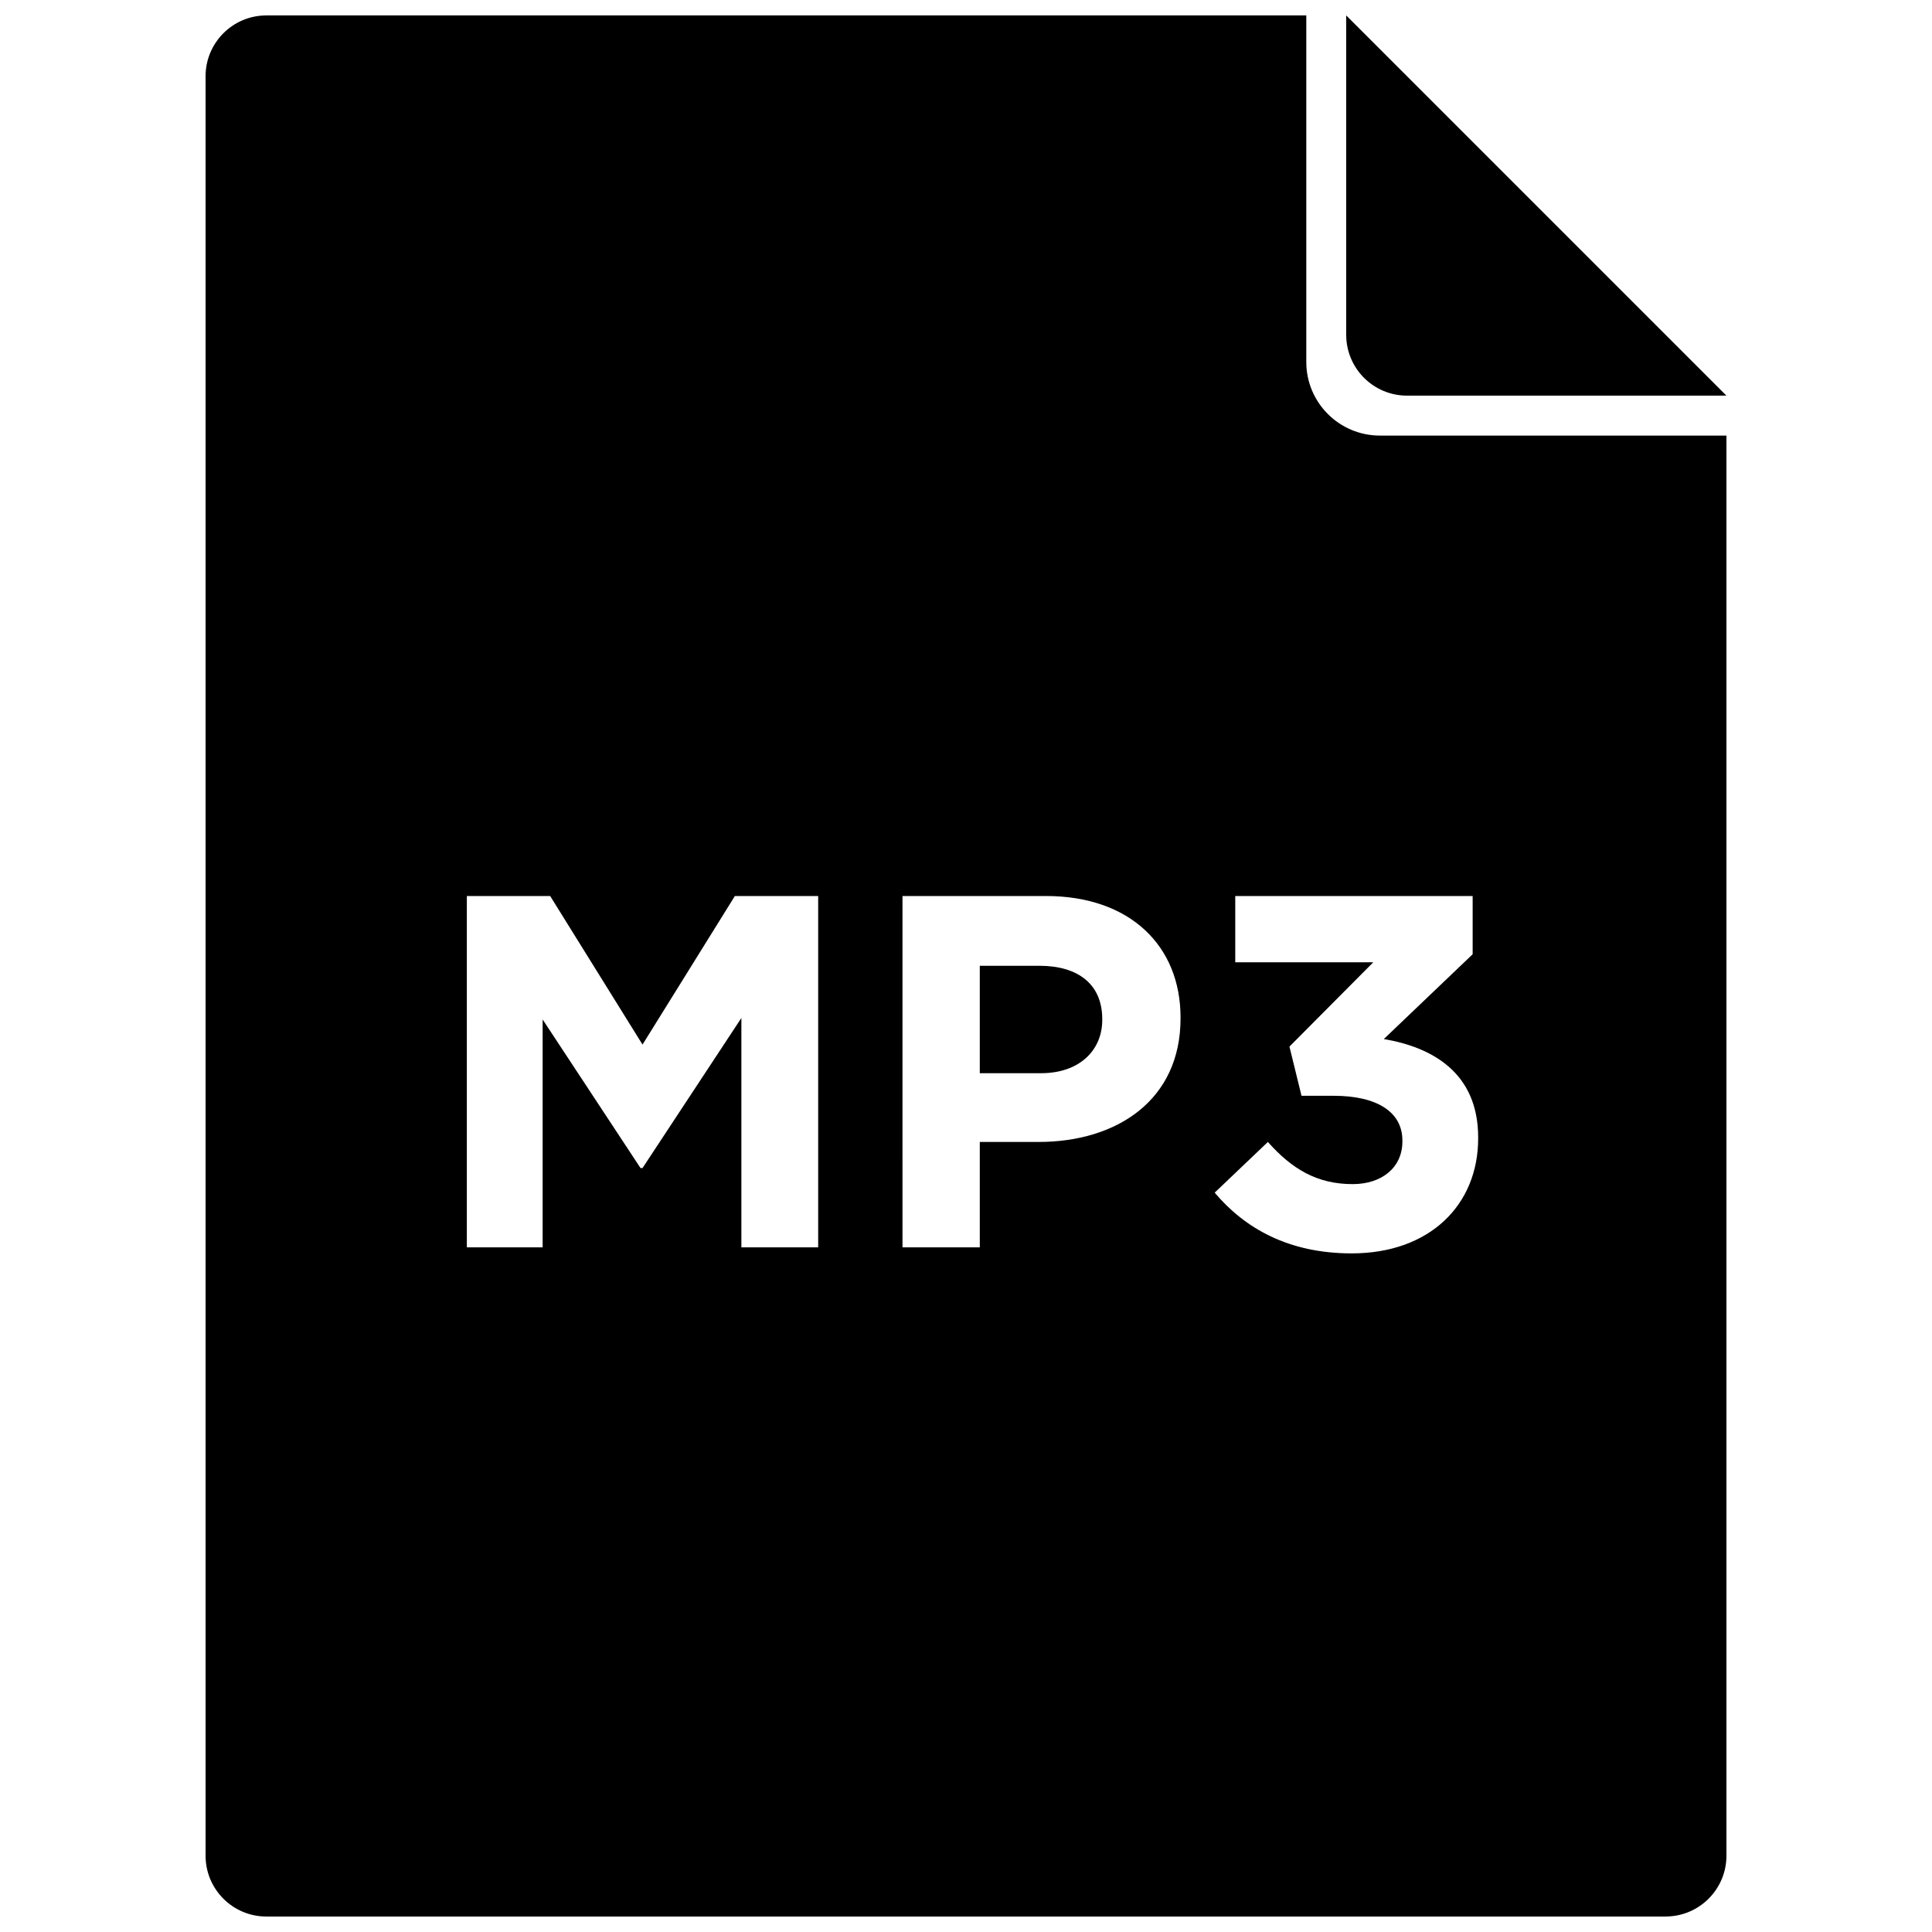 <?xml version="1.0" encoding="UTF-8"?>
<!-- Uploaded to: ICON Repo, www.iconrepo.com, Generator: ICON Repo Mixer Tools -->
<svg width="800px" height="800px" version="1.1" viewBox="144 144 512 512" xmlns="http://www.w3.org/2000/svg">
 <defs>
  <clipPath id="a">
   <path d="m198 148.09h404v503.81h-404z"/>
  </clipPath>
 </defs>
 <g clip-path="url(#a)">
  <path d="m585.4 651.9h-370.8c-8.906 0-16.121-7.219-16.121-16.121v-471.57c0-8.902 7.215-16.121 16.121-16.121h275.58v91.836c0 10.773 8.734 19.508 19.508 19.508h91.836v376.34c0 8.902-7.219 16.121-16.121 16.121zm-317.68-177.34h20.086v-60.387l25.938 39.371h0.531l26.199-39.77v60.785h20.352v-93.105h-22.078l-24.473 39.371-24.473-39.371h-22.082zm115.45 0h20.484v-27.93h15.562c20.883 0 37.641-11.176 37.641-32.723v-0.266c0-19.02-13.434-32.188-35.645-32.188h-38.043zm20.484-46.152v-28.465h15.828c10.242 0 16.625 4.922 16.625 14.098v0.27c0 7.981-5.984 14.098-16.227 14.098zm98.559 47.75c20.746 0 33.516-12.902 33.516-30.461v-0.266c0-17.289-12.371-23.941-25.004-26.07l23.543-22.477v-15.43h-62.914v17.559h36.578l-22.215 22.344 3.195 13.035h8.512c11.438 0 18.223 4.258 18.223 11.836v0.27c0 6.914-5.453 11.305-13.168 11.305-9.445 0-16.094-3.992-22.48-11.172l-14.098 13.434c7.981 9.441 19.551 16.094 36.312 16.094zm-1.453-243.43v-84.641l100.76 100.76h-84.641c-8.906 0-16.121-7.219-16.121-16.121z"/>
 </g>
</svg>